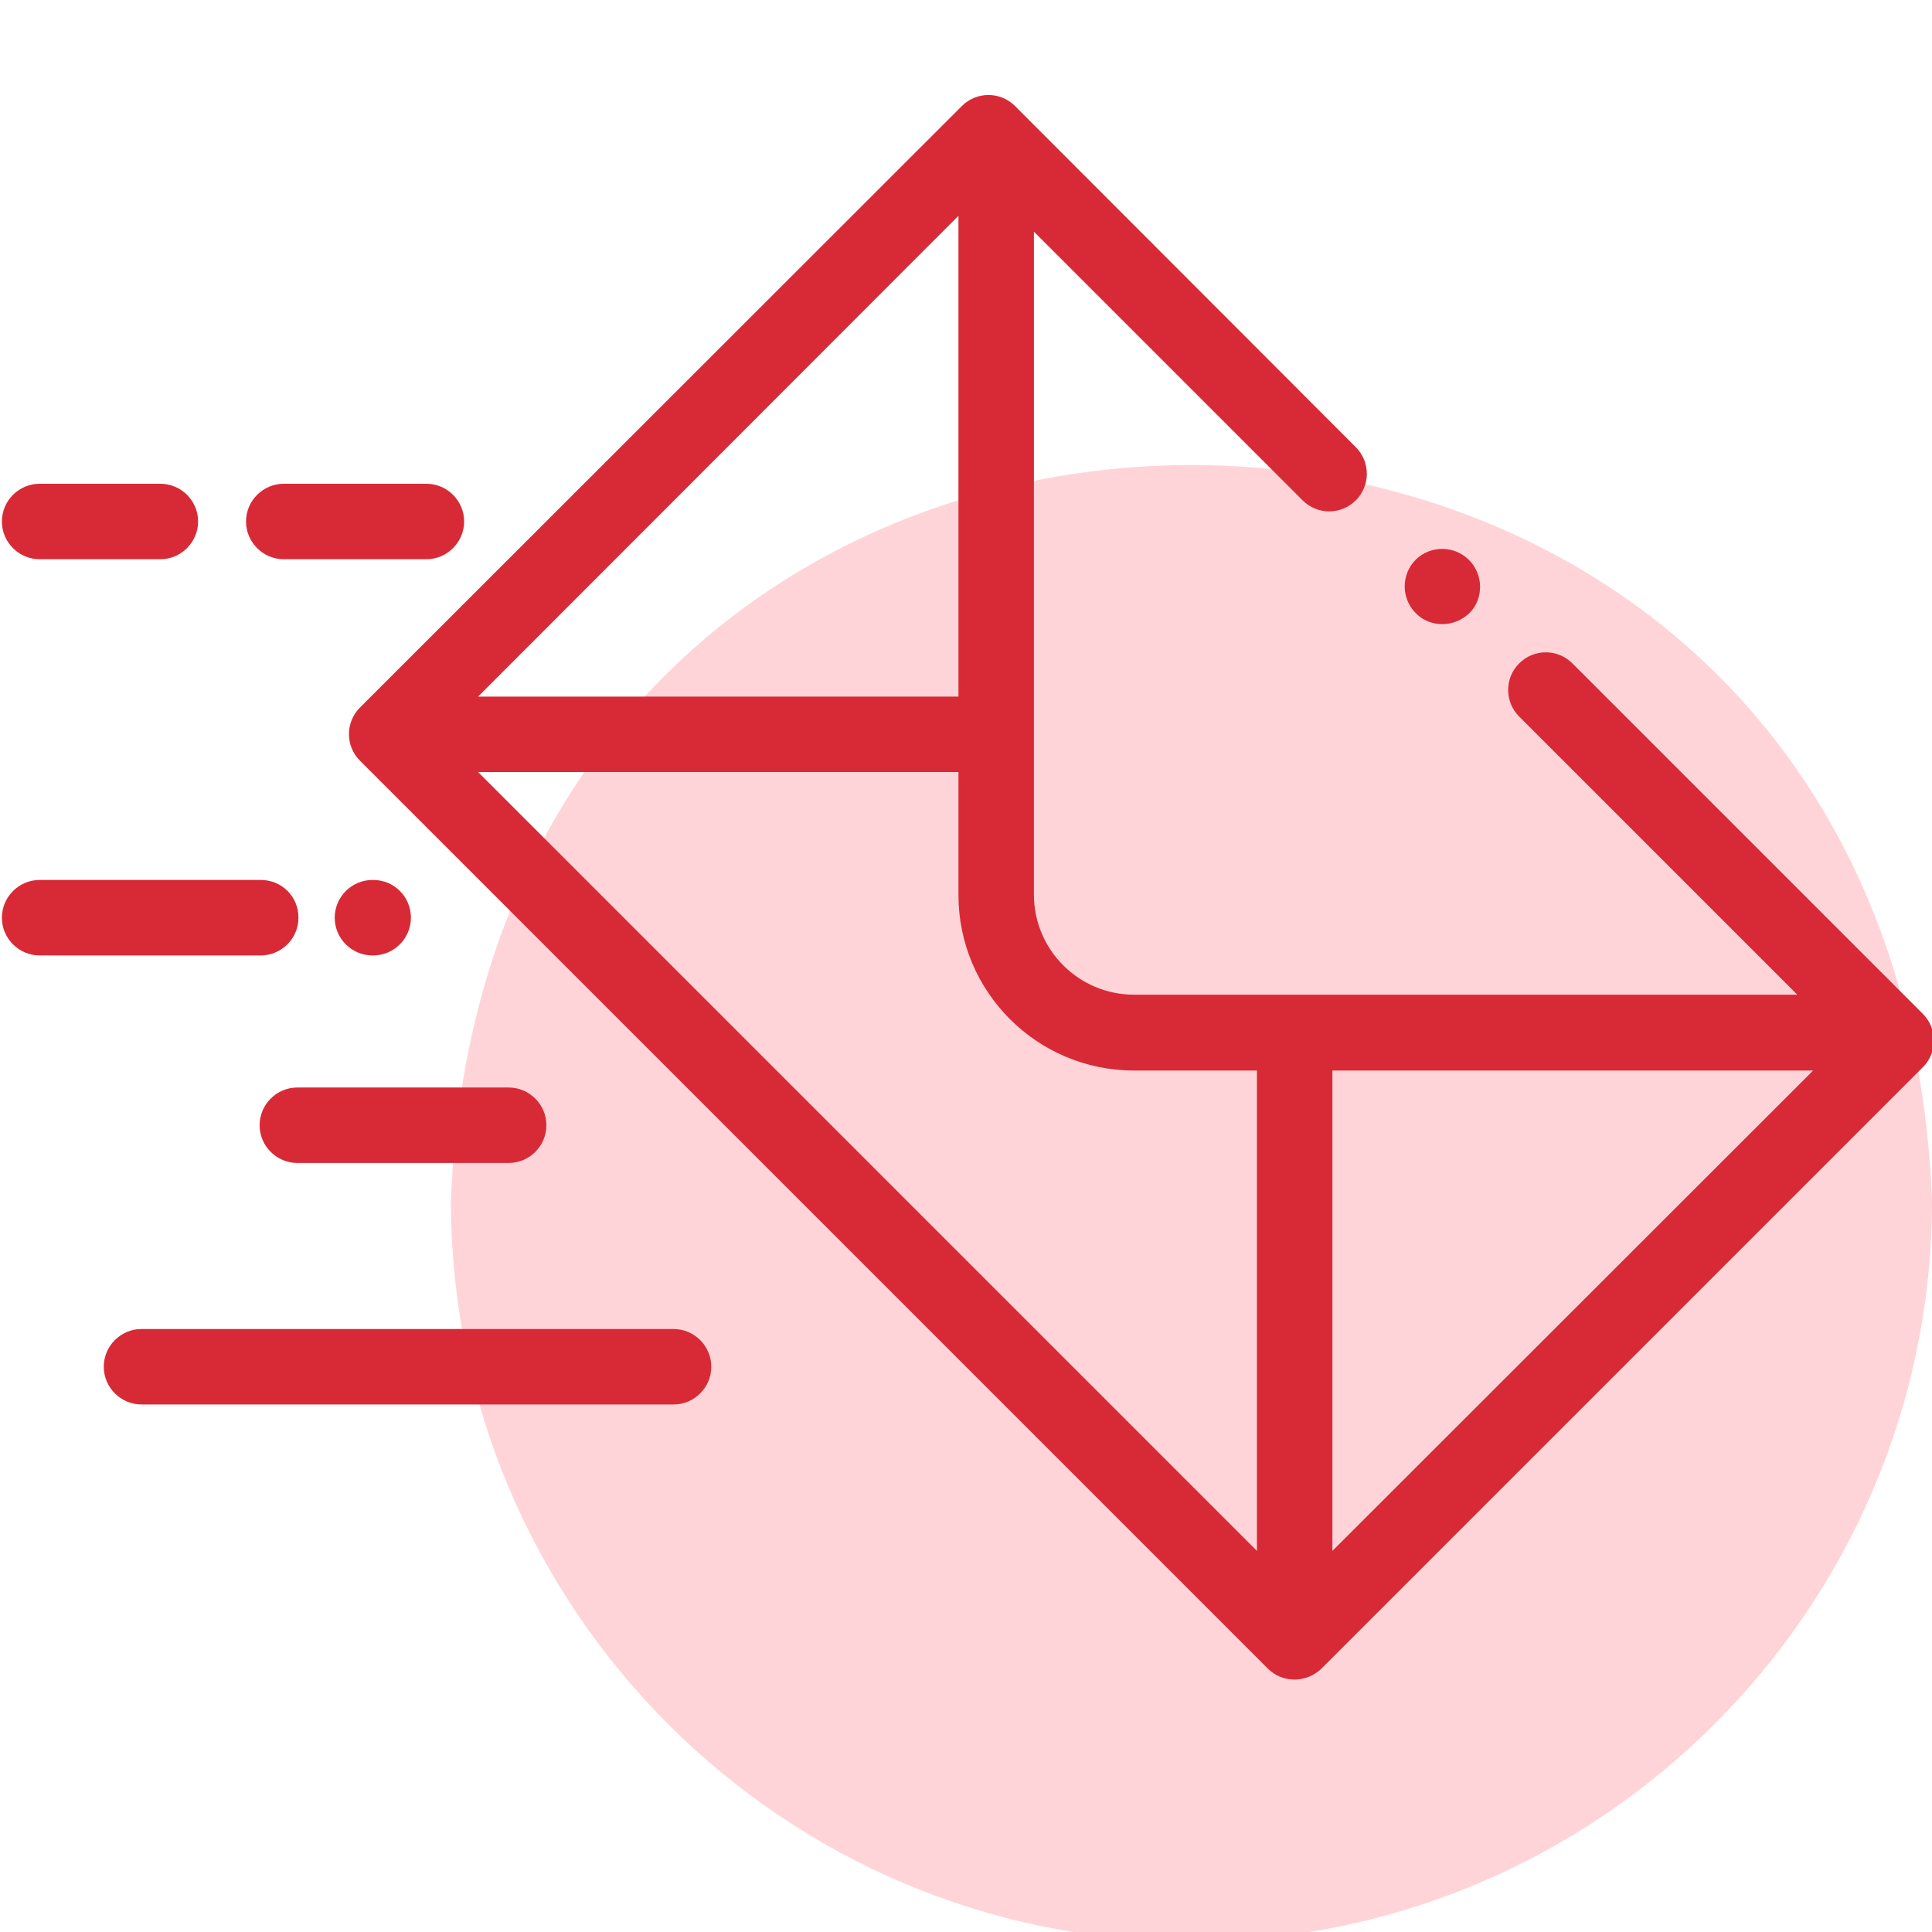 <?xml version="1.0" encoding="utf-8"?>
<!-- Generator: Adobe Illustrator 25.2.1, SVG Export Plug-In . SVG Version: 6.00 Build 0)  -->
<svg version="1.1" id="Layer_3" xmlns="http://www.w3.org/2000/svg" xmlns:xlink="http://www.w3.org/1999/xlink" x="0px" y="0px"
	 viewBox="0 0 512 512" style="enable-background:new 0 0 512 512;" xml:space="preserve">
<style type="text/css">
	.st0{fill:#33C8E7;}
	.st1{fill-rule:evenodd;clip-rule:evenodd;fill:#FFD4D8;}
	.st2{fill:#D82A36;}
</style>
<path class="st0" d="M-273,811.1c-0.1,0-0.2,0-0.3,0C-273.3,811.1-273.1,811.1-273,811.1z"/>
<path class="st1" d="M315.7,514.5c108.1,0,196.3-88.2,196.3-196.3c-10-260-382.5-259.9-392.5,0C119.5,426.4,207.6,514.5,315.7,514.5
	L315.7,514.5z"/>
<g>
	<g>
		<path class="st2" d="M389.3,148.4c-3.9-3.9-10.2-3.9-14.1-0.1c-3.9,3.9-3.9,10.2-0.1,14.1l0.1,0.1c1.9,2,4.5,2.9,7.1,2.9
			c2.5,0,5.1-1,7.1-2.9C393.2,158.7,393.2,152.3,389.3,148.4z"/>
	</g>
</g>
<g>
	<g>
		<path class="st2" d="M509.6,268.7l-92.9-92.9c-3.9-3.9-10.2-3.9-14.1,0c-3.9,3.9-3.9,10.2,0,14.1l73.7,73.7H300.5
			c-14.6,0-26.5-11.9-26.5-26.5V61.4l71.2,71.2c3.9,3.9,10.2,3.9,14.1,0c3.9-3.9,3.9-10.2,0-14.1L269,28.1c-3.9-3.9-10.2-3.9-14.1,0
			L95.4,187.5c-3.9,3.9-3.9,10.2,0,14.1L336,442.2c1.9,1.9,4.4,2.9,7.1,2.9s5.2-1.1,7.1-2.9l159.4-159.4c1.9-1.9,2.9-4.4,2.9-7.1
			C512.5,273.1,511.4,270.5,509.6,268.7z M254,57.2v127.4H126.7L254,57.2z M333.1,411L126.7,204.6H254v32.6
			c0,25.6,20.8,46.5,46.5,46.5h32.6V411z M353.1,411V283.7h127.4L353.1,411z"/>
	</g>
</g>
<g>
	<g>
		<path class="st2" d="M69.1,233.2H10.5c-5.5,0-10,4.5-10,10s4.5,10,10,10h58.6c5.5,0,10-4.5,10-10
			C79.1,237.6,74.7,233.2,69.1,233.2z"/>
	</g>
</g>
<g>
	<g>
		<path class="st2" d="M98.9,233.2h-0.2c-5.5,0-10,4.5-10,10s4.5,10,10,10h0.2c5.5,0,10-4.5,10-10S104.5,233.2,98.9,233.2z"/>
	</g>
</g>
<g>
	<g>
		<path class="st2" d="M42.5,128.2h-32c-5.5,0-10,4.5-10,10s4.5,10,10,10h32c5.5,0,10-4.5,10-10S48,128.2,42.5,128.2z"/>
	</g>
</g>
<g>
	<g>
		<path class="st2" d="M113,128.2H75.2c-5.5,0-10,4.5-10,10s4.5,10,10,10H113c5.5,0,10-4.5,10-10S118.5,128.2,113,128.2z"/>
	</g>
</g>
<g>
	<g>
		<path class="st2" d="M134.8,288.2h-56c-5.5,0-10,4.5-10,10s4.5,10,10,10h56c5.5,0,10-4.5,10-10S140.3,288.2,134.8,288.2z"/>
	</g>
</g>
<g>
	<g>
		<path class="st2" d="M178.5,352.2h-141c-5.5,0-10,4.5-10,10s4.5,10,10,10h141c5.5,0,10-4.5,10-10S184,352.2,178.5,352.2z"/>
	</g>
</g>
</svg>
